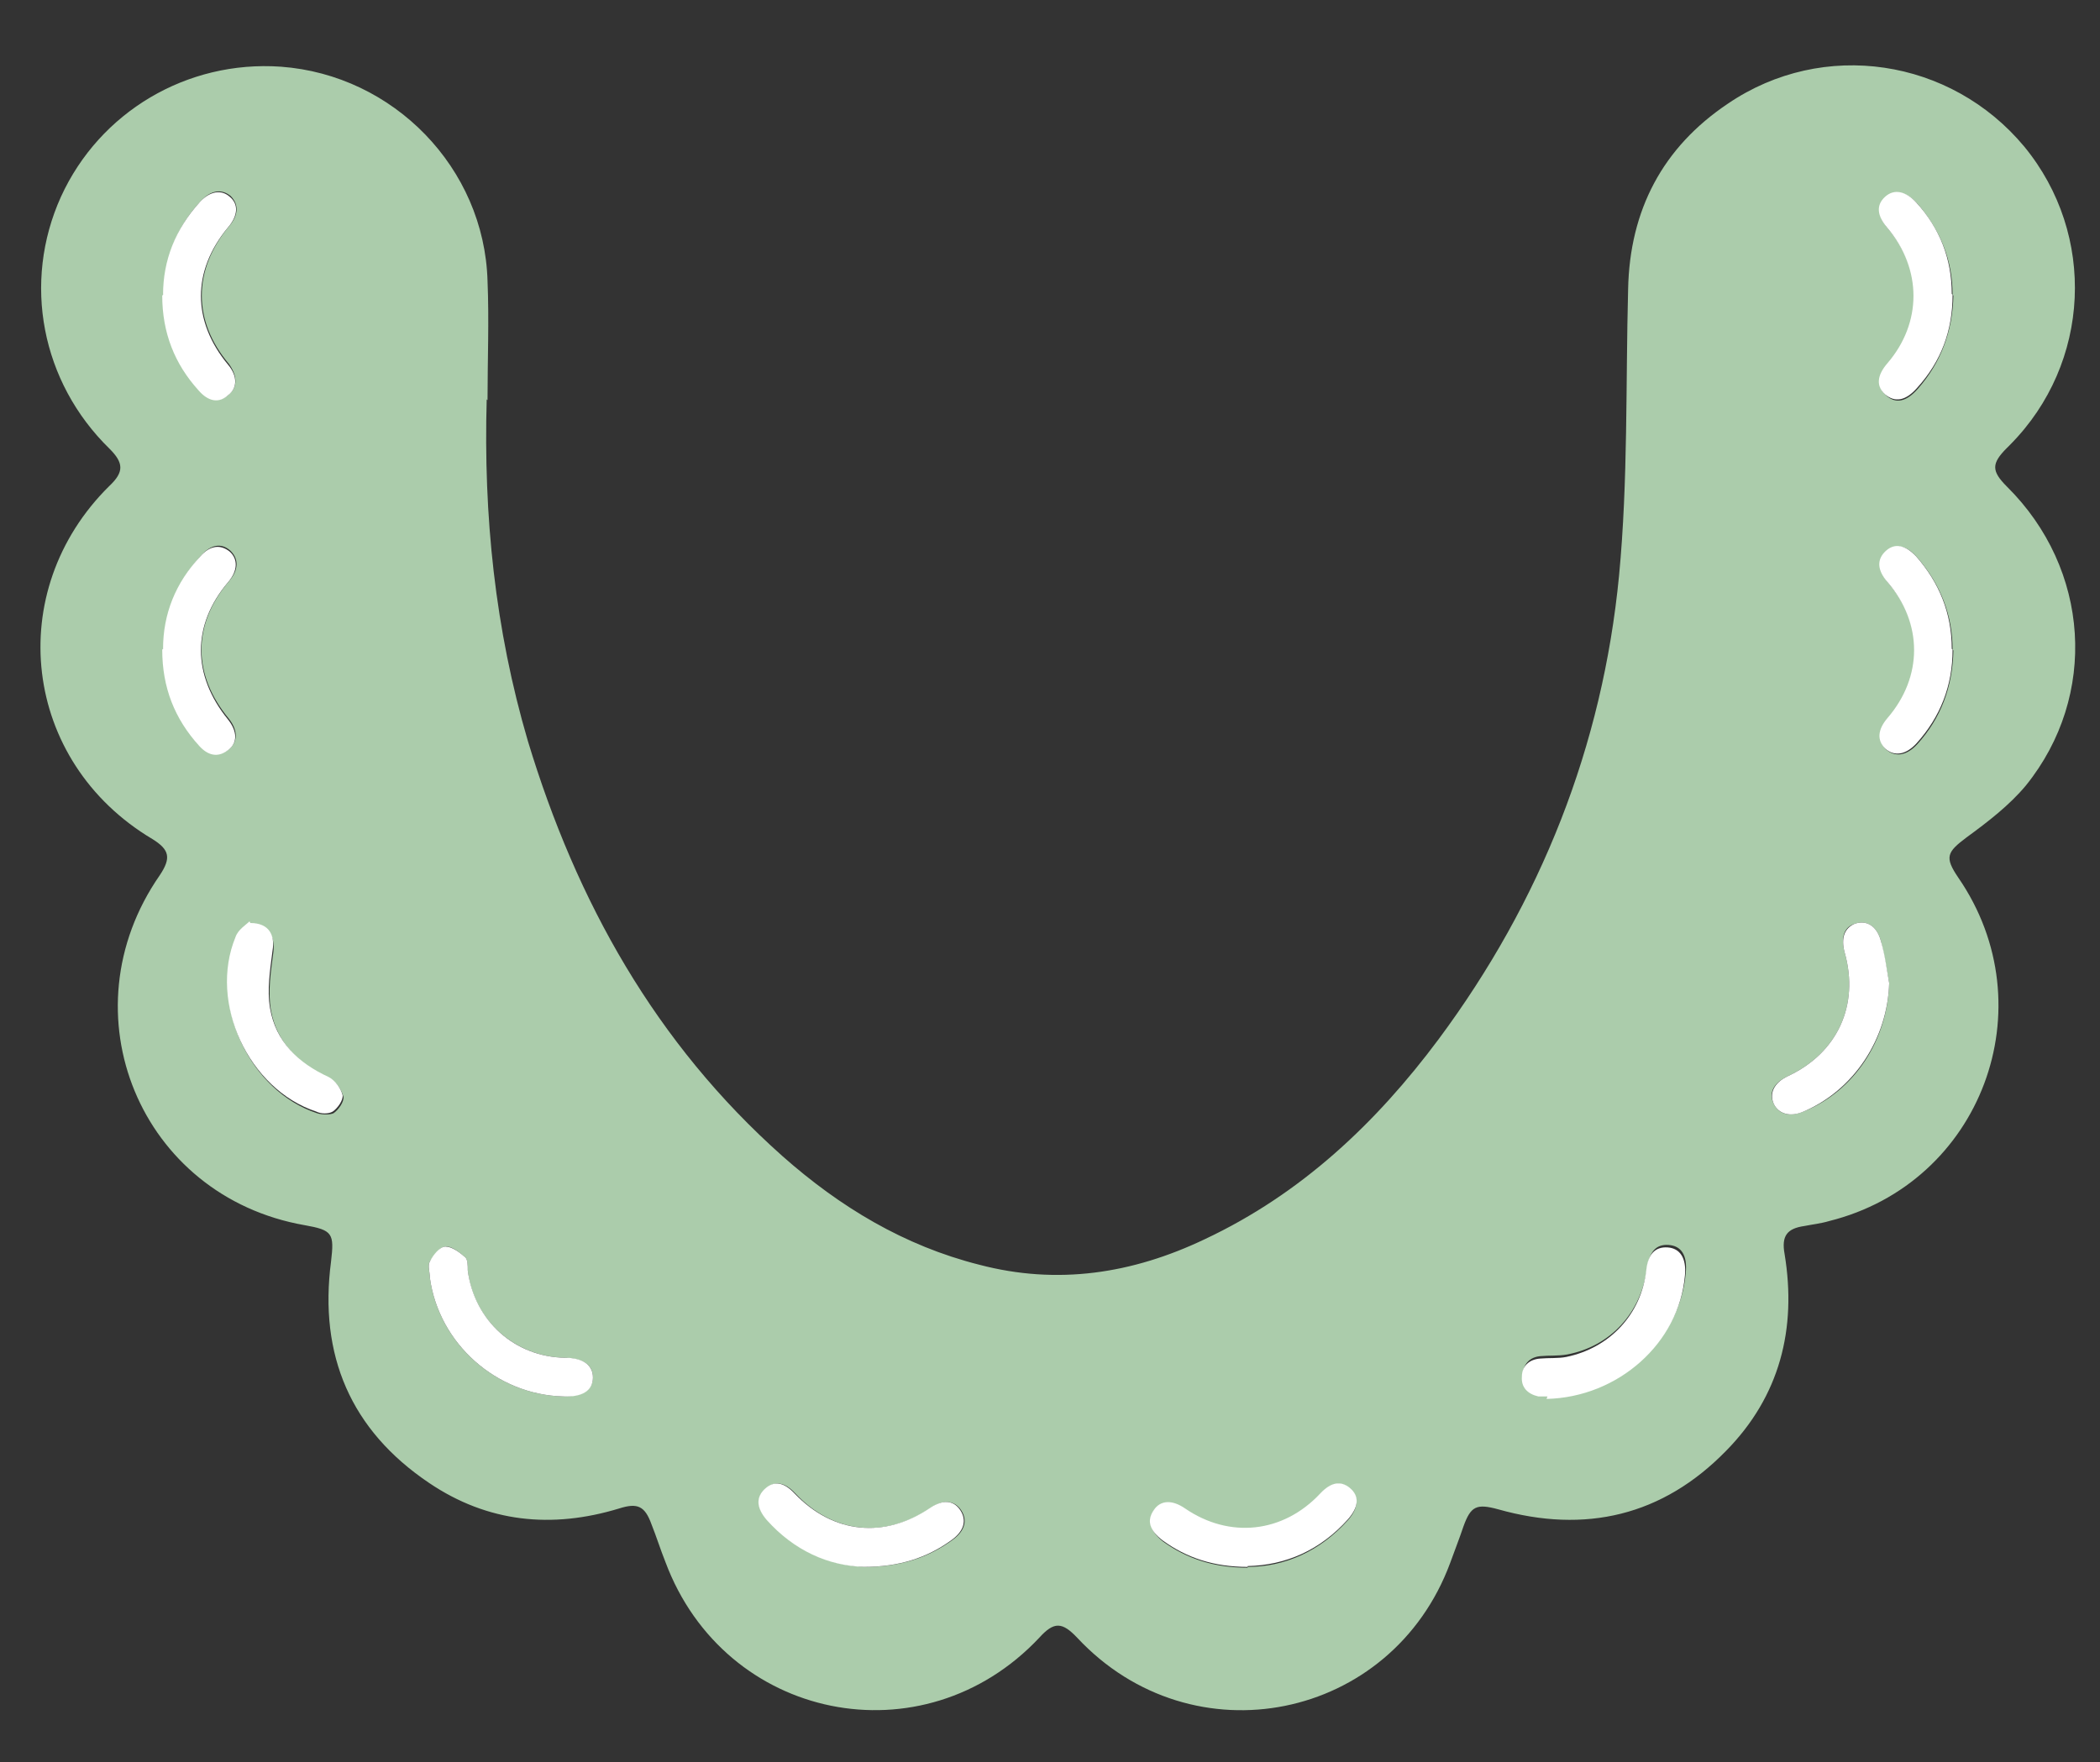 <?xml version="1.0" encoding="UTF-8"?>
<svg xmlns="http://www.w3.org/2000/svg" version="1.1" viewBox="0 0 255 214">
  <rect x="0" y="0" width="255" height="214" fill="#333333" stroke="none"/>
  <defs>
    <style>
      .cls-1 {
        fill: #fff;
      }

      .cls-2 {
        fill: #abccab;
      }
    </style>
  </defs>
  <!-- Generator: Adobe Illustrator 28.7.1, SVG Export Plug-In . SVG Version: 1.2.0 Build 142)  -->
  <g>
    <g id="Ebene_1">
      <path class="cls-2" d="M59.1,48.5c-.4,14.1,1,27.9,5,41.5,5.9,19.5,15.5,36.7,30.9,50.4,7,6.2,14.8,10.9,23.9,13.2,9.5,2.5,18.6,1.1,27.4-3.1,11.7-5.5,20.8-14.1,28.4-24.3,12.4-16.7,19.9-35.6,21.9-56.3,1.1-11.5.8-23.2,1.1-34.8.2-9.6,4.2-17.2,12.1-22.5,11.6-7.9,27.1-5.5,36,5.2,8.8,10.7,8.1,26.3-1.7,36.2-.1.1-.3.3-.4.4-1.9,1.9-1.9,2.8,0,4.7,10.1,10,11.1,25.4,2.3,36.3-2,2.4-4.6,4.4-7.2,6.3-2.4,1.8-2.7,2.4-1,4.9,10.8,15.7,2.8,37.1-15.7,41.7-1,.3-2,.4-3,.6-2.1.3-2.8,1.2-2.4,3.4,1.5,9.1-.6,17.3-7.1,23.9-7.7,7.9-17.1,10.1-27.7,7.1-2.6-.7-3.3-.4-4.2,2.1-.5,1.5-1.1,3-1.6,4.4-7.1,19.2-31.3,24.1-45.3,9.1-1.8-1.9-2.8-2-4.6,0-14.1,15-38.2,10.1-45.4-9.2-.6-1.5-1.1-3.1-1.7-4.6-.8-2.2-1.7-2.6-3.9-1.9-8.2,2.5-16,1.7-23.1-3.1-9.5-6.4-13.4-15.5-11.9-26.9.4-3.4.2-3.8-3.2-4.4-20-3.5-29.2-25.8-17.6-42.5,1.4-2.1,1.2-3.1-.9-4.4C2.7,92.5.3,71.8,13.3,59c1.8-1.7,1.7-2.8,0-4.5-8.3-8.1-10.6-20.2-5.9-30.6,4.7-10.3,15.3-16.6,26.7-15.8,13.7,1,24.7,12.3,25.1,26,.2,4.8,0,9.7,0,14.5ZM229.4,119.4c-.3-1.7-.6-3.4-1-5.1-.5-1.9-1.8-2.6-3.2-2.1-1.3.4-1.7,1.7-1.2,3.5,1.8,6.4-.9,12.2-6.9,15-1.7.8-2.4,2-1.7,3.4.6,1.2,1.9,1.6,3.6.9,6.2-2.5,10.2-8.7,10.4-15.6ZM68.4,169.6c2.3,0,3.6-.8,3.6-2.3,0-1.5-1.1-2.3-3.4-2.4-6.1-.1-11.1-4.6-11.8-10.6,0-.5,0-1.3-.3-1.6-.7-.6-1.7-1.4-2.4-1.3-.7,0-1.4,1.1-1.9,1.8-.3.5,0,1.3,0,2,1.1,8,8.1,14.2,16.2,14.4ZM187.9,169.6c8.7-.1,16.1-6.8,16.8-15,.2-2.1-.5-3.3-2.1-3.4-1.5-.1-2.3.8-2.6,2.8-.7,5.4-4.4,9.5-9.7,10.5-1.1.2-2.2.1-3.2.2-1.3.1-2.1.9-2.2,2.2,0,1.3.7,2.1,2,2.4.5.1,1,0,1.1,0ZM105,190.3c4.3,0,7.7-1.1,10.7-3.3,1.5-1.1,1.8-2.4,1-3.6-.8-1.2-2.2-1.3-3.6-.3-5.6,3.8-11.9,3.2-16.5-1.7-1.3-1.4-2.5-1.6-3.6-.6-1.2,1-1.1,2.4.2,3.8,3.3,3.7,7.5,5.5,11.9,5.7ZM237.1,35.8c0-4.2-1.5-7.9-4.3-11.1-1.3-1.4-2.7-1.7-3.8-.7-1.1,1-1,2.3.3,3.8,4.2,5,4.2,11.4,0,16.4-1.3,1.5-1.4,2.8-.3,3.8,1.2,1.1,2.5.8,3.9-.8,2.8-3.2,4.2-7,4.3-11.3ZM151.5,190.3c4.5,0,8.8-1.9,12.2-5.7,1.3-1.5,1.3-2.8.2-3.8-1.1-1-2.3-.7-3.6.7-4.5,4.8-11,5.5-16.4,1.8-1.6-1.1-2.9-1-3.8.2-.8,1.2-.4,2.5,1.1,3.7,2.9,2.1,6.2,3.2,10.3,3.2ZM30.4,112.1c-.4.4-1.4,1-1.7,1.9-3.3,8,1.6,18.5,9.8,21.2.6.2,1.6.2,2,0,.6-.4,1.3-1.4,1.2-2-.2-.8-.9-1.9-1.7-2.2-3.7-1.7-6.4-4.4-7.1-8.3-.4-2.3,0-4.8.3-7.1.2-1.8-.5-3.2-2.7-3.3ZM19.8,78.8c0,4.6,1.6,8.4,4.5,11.7,1,1.1,2.2,1.5,3.5.5,1.1-.9,1.1-2.3,0-3.7-4.4-5.3-4.5-11.4,0-16.7,1.2-1.4,1.2-2.7.2-3.7-1.1-1-2.4-.8-3.6.6-2.9,3.2-4.4,7-4.5,11.2ZM19.8,35.8c0,4.5,1.5,8.3,4.4,11.5,1.3,1.4,2.5,1.6,3.6.6,1.1-.9,1-2.3,0-3.7-4.4-5.2-4.4-11.4,0-16.7,1.2-1.4,1.2-2.7.2-3.7-1.1-.9-2.4-.7-3.6.6-3,3.2-4.4,7-4.5,11.3ZM237.1,78.9c0-4.2-1.5-8-4.3-11.2-1.3-1.5-2.6-1.7-3.7-.7-1.1,1-1,2.3.2,3.8,4.3,5,4.3,11.4,0,16.5-1.2,1.4-1.3,2.7-.3,3.7,1.1,1,2.5.8,3.8-.6,2.9-3.2,4.3-7,4.4-11.4Z"/>
      <path class="cls-1" d="M229.4,119.4c-.2,6.8-4.3,13-10.4,15.6-1.6.7-3,.3-3.6-.9-.6-1.3,0-2.6,1.7-3.4,6-2.8,8.7-8.6,6.9-15-.5-1.8,0-3,1.2-3.5,1.4-.5,2.7.2,3.2,2.1.5,1.7.7,3.4,1,5.1Z"/>
      <path class="cls-1" d="M68.4,169.6c-8.1-.2-15.1-6.4-16.2-14.4,0-.7-.3-1.5,0-2,.4-.8,1.2-1.8,1.9-1.8.8,0,1.7.7,2.4,1.3.3.3.3,1,.3,1.6.8,6.1,5.7,10.5,11.8,10.6,2.2,0,3.4.9,3.4,2.4,0,1.6-1.3,2.4-3.6,2.3Z"/>
      <path class="cls-1" d="M187.9,169.6c-.2,0-.7,0-1.1,0-1.3-.3-2.1-1.1-2-2.4,0-1.3.9-2.1,2.2-2.2,1.1-.1,2.2,0,3.2-.2,5.3-1.1,9.1-5.2,9.7-10.5.2-2,1.1-2.9,2.6-2.8,1.5.1,2.3,1.3,2.1,3.4-.7,8.2-8.1,14.8-16.8,15Z"/>
      <path class="cls-1" d="M105,190.3c-4.4-.1-8.6-2-11.9-5.7-1.3-1.5-1.3-2.8-.2-3.8,1.1-1,2.3-.8,3.6.6,4.7,4.9,10.9,5.5,16.5,1.7,1.5-1,2.8-.9,3.6.3.8,1.2.5,2.5-1,3.6-3,2.2-6.4,3.3-10.7,3.3Z"/>
      <path class="cls-1" d="M237.1,35.8c0,4.4-1.4,8.1-4.3,11.3-1.4,1.6-2.7,1.8-3.9.8-1.1-1-1-2.3.3-3.8,4.2-4.9,4.2-11.4,0-16.4-1.3-1.5-1.4-2.8-.3-3.8,1.1-1,2.5-.7,3.8.7,2.9,3.2,4.3,6.9,4.3,11.1Z"/>
      <path class="cls-1" d="M151.5,190.3c-4.1,0-7.4-1.1-10.3-3.2-1.6-1.2-2-2.4-1.1-3.7.8-1.2,2.2-1.3,3.8-.2,5.4,3.7,11.9,3,16.4-1.8,1.3-1.4,2.5-1.6,3.6-.7,1.2,1,1.1,2.3-.2,3.8-3.4,3.8-7.6,5.6-12.2,5.7Z"/>
      <path class="cls-1" d="M30.4,112.1c2.3,0,3,1.5,2.7,3.3-.3,2.4-.7,4.8-.3,7.1.7,4,3.4,6.6,7.1,8.3.8.4,1.5,1.4,1.7,2.2.1.6-.6,1.6-1.2,2-.5.3-1.4.3-2,0-8.2-2.7-13.1-13.2-9.8-21.2.3-.9,1.3-1.5,1.7-1.9Z"/>
      <path class="cls-1" d="M19.8,78.8c0-4.2,1.5-8,4.5-11.2,1.2-1.4,2.5-1.5,3.6-.6,1,.9,1,2.3-.2,3.7-4.4,5.2-4.4,11.3,0,16.7,1.1,1.4,1.2,2.8,0,3.7-1.3,1-2.5.6-3.5-.5-3-3.3-4.5-7.1-4.5-11.7Z"/>
      <path class="cls-1" d="M19.8,35.8c0-4.2,1.5-8,4.5-11.3,1.2-1.3,2.6-1.5,3.6-.6,1.1.9,1,2.3-.2,3.7-4.4,5.3-4.4,11.4,0,16.7,1.1,1.3,1.2,2.8,0,3.7-1.1,1-2.4.8-3.6-.6-2.9-3.2-4.4-7-4.4-11.5Z"/>
      <path class="cls-1" d="M237.1,78.9c0,4.4-1.5,8.2-4.4,11.4-1.3,1.4-2.7,1.6-3.8.6-1-1-.9-2.3.3-3.7,4.3-5,4.3-11.5,0-16.5-1.3-1.5-1.3-2.8-.2-3.8,1.1-1,2.4-.7,3.7.7,2.8,3.2,4.3,6.9,4.3,11.2Z"/>
    </g>
  </g>
</svg>